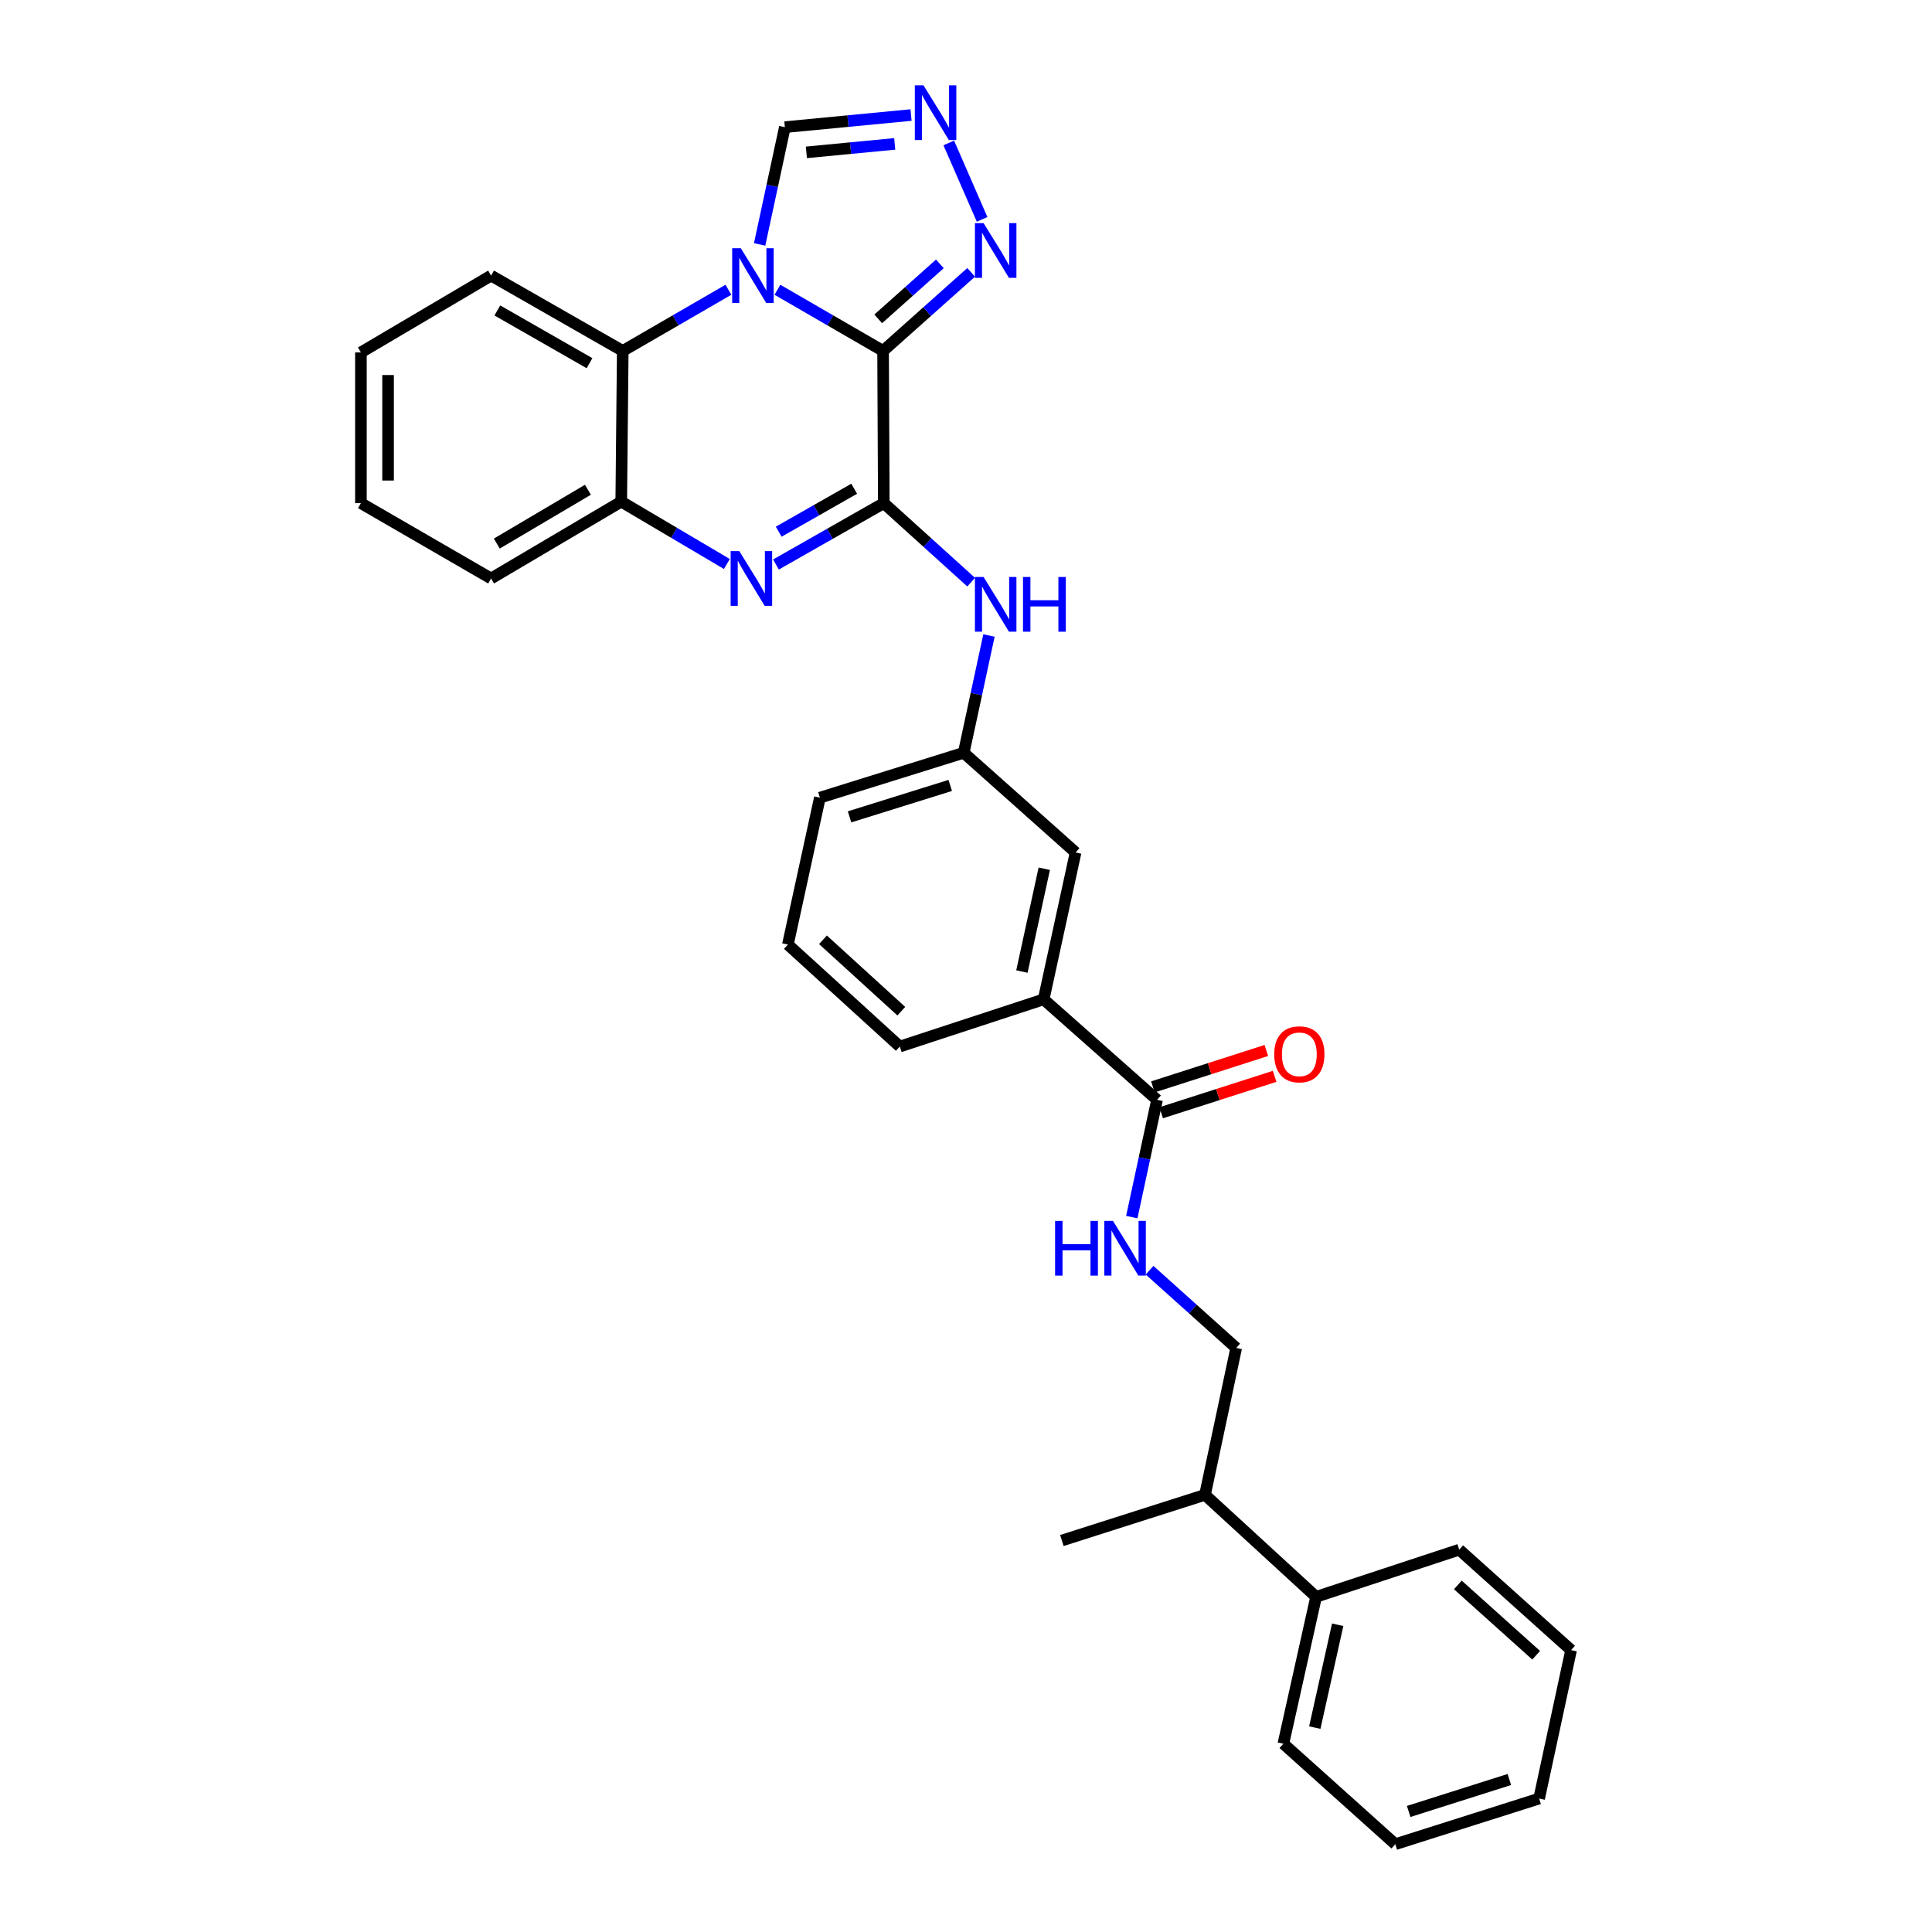 <?xml version='1.0' encoding='iso-8859-1'?>
<svg version='1.1' baseProfile='full'
              xmlns='http://www.w3.org/2000/svg'
                      xmlns:rdkit='http://www.rdkit.org/xml'
                      xmlns:xlink='http://www.w3.org/1999/xlink'
                  xml:space='preserve'
width='1000px' height='1000px' viewBox='0 0 1000 1000'>
<!-- END OF HEADER -->
<rect style='opacity:1.0;fill:#FFFFFF;stroke:none' width='1000' height='1000' x='0' y='0'> </rect>
<path class='bond-0' d='M 457.081,181.638 L 429.74,165.811' style='fill:none;fill-rule:evenodd;stroke:#000000;stroke-width:6px;stroke-linecap:butt;stroke-linejoin:miter;stroke-opacity:1' />
<path class='bond-0' d='M 429.74,165.811 L 402.398,149.983' style='fill:none;fill-rule:evenodd;stroke:#0000FF;stroke-width:6px;stroke-linecap:butt;stroke-linejoin:miter;stroke-opacity:1' />
<path class='bond-1' d='M 457.081,181.638 L 457.456,260.425' style='fill:none;fill-rule:evenodd;stroke:#000000;stroke-width:6px;stroke-linecap:butt;stroke-linejoin:miter;stroke-opacity:1' />
<path class='bond-3' d='M 457.081,181.638 L 479.875,161.304' style='fill:none;fill-rule:evenodd;stroke:#000000;stroke-width:6px;stroke-linecap:butt;stroke-linejoin:miter;stroke-opacity:1' />
<path class='bond-3' d='M 479.875,161.304 L 502.668,140.969' style='fill:none;fill-rule:evenodd;stroke:#0000FF;stroke-width:6px;stroke-linecap:butt;stroke-linejoin:miter;stroke-opacity:1' />
<path class='bond-3' d='M 454.562,165.049 L 470.517,150.815' style='fill:none;fill-rule:evenodd;stroke:#000000;stroke-width:6px;stroke-linecap:butt;stroke-linejoin:miter;stroke-opacity:1' />
<path class='bond-3' d='M 470.517,150.815 L 486.472,136.58' style='fill:none;fill-rule:evenodd;stroke:#0000FF;stroke-width:6px;stroke-linecap:butt;stroke-linejoin:miter;stroke-opacity:1' />
<path class='bond-4' d='M 377.026,149.983 L 349.68,165.811' style='fill:none;fill-rule:evenodd;stroke:#0000FF;stroke-width:6px;stroke-linecap:butt;stroke-linejoin:miter;stroke-opacity:1' />
<path class='bond-4' d='M 349.68,165.811 L 322.335,181.638' style='fill:none;fill-rule:evenodd;stroke:#000000;stroke-width:6px;stroke-linecap:butt;stroke-linejoin:miter;stroke-opacity:1' />
<path class='bond-7' d='M 393.182,126.515 L 399.713,96.164' style='fill:none;fill-rule:evenodd;stroke:#0000FF;stroke-width:6px;stroke-linecap:butt;stroke-linejoin:miter;stroke-opacity:1' />
<path class='bond-7' d='M 399.713,96.164 L 406.244,65.814' style='fill:none;fill-rule:evenodd;stroke:#000000;stroke-width:6px;stroke-linecap:butt;stroke-linejoin:miter;stroke-opacity:1' />
<path class='bond-2' d='M 457.456,260.425 L 429.545,276.307' style='fill:none;fill-rule:evenodd;stroke:#000000;stroke-width:6px;stroke-linecap:butt;stroke-linejoin:miter;stroke-opacity:1' />
<path class='bond-2' d='M 429.545,276.307 L 401.634,292.19' style='fill:none;fill-rule:evenodd;stroke:#0000FF;stroke-width:6px;stroke-linecap:butt;stroke-linejoin:miter;stroke-opacity:1' />
<path class='bond-2' d='M 442.131,252.973 L 422.593,264.09' style='fill:none;fill-rule:evenodd;stroke:#000000;stroke-width:6px;stroke-linecap:butt;stroke-linejoin:miter;stroke-opacity:1' />
<path class='bond-2' d='M 422.593,264.09 L 403.056,275.208' style='fill:none;fill-rule:evenodd;stroke:#0000FF;stroke-width:6px;stroke-linecap:butt;stroke-linejoin:miter;stroke-opacity:1' />
<path class='bond-8' d='M 457.456,260.425 L 480.062,280.875' style='fill:none;fill-rule:evenodd;stroke:#000000;stroke-width:6px;stroke-linecap:butt;stroke-linejoin:miter;stroke-opacity:1' />
<path class='bond-8' d='M 480.062,280.875 L 502.668,301.326' style='fill:none;fill-rule:evenodd;stroke:#0000FF;stroke-width:6px;stroke-linecap:butt;stroke-linejoin:miter;stroke-opacity:1' />
<path class='bond-6' d='M 376.227,291.925 L 348.891,275.781' style='fill:none;fill-rule:evenodd;stroke:#0000FF;stroke-width:6px;stroke-linecap:butt;stroke-linejoin:miter;stroke-opacity:1' />
<path class='bond-6' d='M 348.891,275.781 L 321.554,259.636' style='fill:none;fill-rule:evenodd;stroke:#000000;stroke-width:6px;stroke-linecap:butt;stroke-linejoin:miter;stroke-opacity:1' />
<path class='bond-5' d='M 508.335,113.54 L 491.083,73.991' style='fill:none;fill-rule:evenodd;stroke:#0000FF;stroke-width:6px;stroke-linecap:butt;stroke-linejoin:miter;stroke-opacity:1' />
<path class='bond-18' d='M 322.335,181.638 L 254.185,142.64' style='fill:none;fill-rule:evenodd;stroke:#000000;stroke-width:6px;stroke-linecap:butt;stroke-linejoin:miter;stroke-opacity:1' />
<path class='bond-18' d='M 305.131,187.989 L 257.426,160.69' style='fill:none;fill-rule:evenodd;stroke:#000000;stroke-width:6px;stroke-linecap:butt;stroke-linejoin:miter;stroke-opacity:1' />
<path class='bond-32' d='M 322.335,181.638 L 321.554,259.636' style='fill:none;fill-rule:evenodd;stroke:#000000;stroke-width:6px;stroke-linecap:butt;stroke-linejoin:miter;stroke-opacity:1' />
<path class='bond-31' d='M 471.55,59.544 L 438.897,62.679' style='fill:none;fill-rule:evenodd;stroke:#0000FF;stroke-width:6px;stroke-linecap:butt;stroke-linejoin:miter;stroke-opacity:1' />
<path class='bond-31' d='M 438.897,62.679 L 406.244,65.814' style='fill:none;fill-rule:evenodd;stroke:#000000;stroke-width:6px;stroke-linecap:butt;stroke-linejoin:miter;stroke-opacity:1' />
<path class='bond-31' d='M 463.097,74.476 L 440.24,76.671' style='fill:none;fill-rule:evenodd;stroke:#0000FF;stroke-width:6px;stroke-linecap:butt;stroke-linejoin:miter;stroke-opacity:1' />
<path class='bond-31' d='M 440.24,76.671 L 417.383,78.865' style='fill:none;fill-rule:evenodd;stroke:#000000;stroke-width:6px;stroke-linecap:butt;stroke-linejoin:miter;stroke-opacity:1' />
<path class='bond-19' d='M 321.554,259.636 L 254.185,299.423' style='fill:none;fill-rule:evenodd;stroke:#000000;stroke-width:6px;stroke-linecap:butt;stroke-linejoin:miter;stroke-opacity:1' />
<path class='bond-19' d='M 304.301,253.501 L 257.142,281.352' style='fill:none;fill-rule:evenodd;stroke:#000000;stroke-width:6px;stroke-linecap:butt;stroke-linejoin:miter;stroke-opacity:1' />
<path class='bond-12' d='M 511.889,328.933 L 505.355,359.283' style='fill:none;fill-rule:evenodd;stroke:#0000FF;stroke-width:6px;stroke-linecap:butt;stroke-linejoin:miter;stroke-opacity:1' />
<path class='bond-12' d='M 505.355,359.283 L 498.821,389.634' style='fill:none;fill-rule:evenodd;stroke:#000000;stroke-width:6px;stroke-linecap:butt;stroke-linejoin:miter;stroke-opacity:1' />
<path class='bond-9' d='M 598.879,569.267 L 540.194,517.259' style='fill:none;fill-rule:evenodd;stroke:#000000;stroke-width:6px;stroke-linecap:butt;stroke-linejoin:miter;stroke-opacity:1' />
<path class='bond-10' d='M 598.879,569.267 L 592.345,599.618' style='fill:none;fill-rule:evenodd;stroke:#000000;stroke-width:6px;stroke-linecap:butt;stroke-linejoin:miter;stroke-opacity:1' />
<path class='bond-10' d='M 592.345,599.618 L 585.811,629.969' style='fill:none;fill-rule:evenodd;stroke:#0000FF;stroke-width:6px;stroke-linecap:butt;stroke-linejoin:miter;stroke-opacity:1' />
<path class='bond-14' d='M 601.027,575.959 L 630.387,566.537' style='fill:none;fill-rule:evenodd;stroke:#000000;stroke-width:6px;stroke-linecap:butt;stroke-linejoin:miter;stroke-opacity:1' />
<path class='bond-14' d='M 630.387,566.537 L 659.748,557.114' style='fill:none;fill-rule:evenodd;stroke:#FF0000;stroke-width:6px;stroke-linecap:butt;stroke-linejoin:miter;stroke-opacity:1' />
<path class='bond-14' d='M 596.731,562.575 L 626.092,553.152' style='fill:none;fill-rule:evenodd;stroke:#000000;stroke-width:6px;stroke-linecap:butt;stroke-linejoin:miter;stroke-opacity:1' />
<path class='bond-14' d='M 626.092,553.152 L 655.453,543.73' style='fill:none;fill-rule:evenodd;stroke:#FF0000;stroke-width:6px;stroke-linecap:butt;stroke-linejoin:miter;stroke-opacity:1' />
<path class='bond-15' d='M 595.011,657.463 L 617.432,677.579' style='fill:none;fill-rule:evenodd;stroke:#0000FF;stroke-width:6px;stroke-linecap:butt;stroke-linejoin:miter;stroke-opacity:1' />
<path class='bond-15' d='M 617.432,677.579 L 639.853,697.696' style='fill:none;fill-rule:evenodd;stroke:#000000;stroke-width:6px;stroke-linecap:butt;stroke-linejoin:miter;stroke-opacity:1' />
<path class='bond-11' d='M 540.194,517.259 L 556.725,441.237' style='fill:none;fill-rule:evenodd;stroke:#000000;stroke-width:6px;stroke-linecap:butt;stroke-linejoin:miter;stroke-opacity:1' />
<path class='bond-11' d='M 528.938,502.868 L 540.51,449.653' style='fill:none;fill-rule:evenodd;stroke:#000000;stroke-width:6px;stroke-linecap:butt;stroke-linejoin:miter;stroke-opacity:1' />
<path class='bond-34' d='M 540.194,517.259 L 465.734,541.693' style='fill:none;fill-rule:evenodd;stroke:#000000;stroke-width:6px;stroke-linecap:butt;stroke-linejoin:miter;stroke-opacity:1' />
<path class='bond-13' d='M 498.821,389.634 L 556.725,441.237' style='fill:none;fill-rule:evenodd;stroke:#000000;stroke-width:6px;stroke-linecap:butt;stroke-linejoin:miter;stroke-opacity:1' />
<path class='bond-22' d='M 498.821,389.634 L 424.369,412.874' style='fill:none;fill-rule:evenodd;stroke:#000000;stroke-width:6px;stroke-linecap:butt;stroke-linejoin:miter;stroke-opacity:1' />
<path class='bond-22' d='M 491.841,406.538 L 439.725,422.806' style='fill:none;fill-rule:evenodd;stroke:#000000;stroke-width:6px;stroke-linecap:butt;stroke-linejoin:miter;stroke-opacity:1' />
<path class='bond-17' d='M 639.853,697.696 L 623.704,773.733' style='fill:none;fill-rule:evenodd;stroke:#000000;stroke-width:6px;stroke-linecap:butt;stroke-linejoin:miter;stroke-opacity:1' />
<path class='bond-16' d='M 681.203,826.515 L 623.704,773.733' style='fill:none;fill-rule:evenodd;stroke:#000000;stroke-width:6px;stroke-linecap:butt;stroke-linejoin:miter;stroke-opacity:1' />
<path class='bond-23' d='M 681.203,826.515 L 664.273,902.552' style='fill:none;fill-rule:evenodd;stroke:#000000;stroke-width:6px;stroke-linecap:butt;stroke-linejoin:miter;stroke-opacity:1' />
<path class='bond-23' d='M 692.384,840.976 L 680.532,894.202' style='fill:none;fill-rule:evenodd;stroke:#000000;stroke-width:6px;stroke-linecap:butt;stroke-linejoin:miter;stroke-opacity:1' />
<path class='bond-24' d='M 681.203,826.515 L 755.288,802.104' style='fill:none;fill-rule:evenodd;stroke:#000000;stroke-width:6px;stroke-linecap:butt;stroke-linejoin:miter;stroke-opacity:1' />
<path class='bond-25' d='M 623.704,773.733 L 549.627,797.371' style='fill:none;fill-rule:evenodd;stroke:#000000;stroke-width:6px;stroke-linecap:butt;stroke-linejoin:miter;stroke-opacity:1' />
<path class='bond-26' d='M 254.185,142.64 L 186.808,182.419' style='fill:none;fill-rule:evenodd;stroke:#000000;stroke-width:6px;stroke-linecap:butt;stroke-linejoin:miter;stroke-opacity:1' />
<path class='bond-27' d='M 254.185,299.423 L 186.808,260.425' style='fill:none;fill-rule:evenodd;stroke:#000000;stroke-width:6px;stroke-linecap:butt;stroke-linejoin:miter;stroke-opacity:1' />
<path class='bond-20' d='M 465.734,541.693 L 407.813,488.904' style='fill:none;fill-rule:evenodd;stroke:#000000;stroke-width:6px;stroke-linecap:butt;stroke-linejoin:miter;stroke-opacity:1' />
<path class='bond-20' d='M 466.514,523.386 L 425.97,486.433' style='fill:none;fill-rule:evenodd;stroke:#000000;stroke-width:6px;stroke-linecap:butt;stroke-linejoin:miter;stroke-opacity:1' />
<path class='bond-21' d='M 407.813,488.904 L 424.369,412.874' style='fill:none;fill-rule:evenodd;stroke:#000000;stroke-width:6px;stroke-linecap:butt;stroke-linejoin:miter;stroke-opacity:1' />
<path class='bond-29' d='M 664.273,902.552 L 722.208,954.545' style='fill:none;fill-rule:evenodd;stroke:#000000;stroke-width:6px;stroke-linecap:butt;stroke-linejoin:miter;stroke-opacity:1' />
<path class='bond-28' d='M 755.288,802.104 L 813.192,854.089' style='fill:none;fill-rule:evenodd;stroke:#000000;stroke-width:6px;stroke-linecap:butt;stroke-linejoin:miter;stroke-opacity:1' />
<path class='bond-28' d='M 754.583,820.361 L 795.116,856.751' style='fill:none;fill-rule:evenodd;stroke:#000000;stroke-width:6px;stroke-linecap:butt;stroke-linejoin:miter;stroke-opacity:1' />
<path class='bond-33' d='M 186.808,182.419 L 186.808,260.425' style='fill:none;fill-rule:evenodd;stroke:#000000;stroke-width:6px;stroke-linecap:butt;stroke-linejoin:miter;stroke-opacity:1' />
<path class='bond-33' d='M 200.864,194.12 L 200.864,248.724' style='fill:none;fill-rule:evenodd;stroke:#000000;stroke-width:6px;stroke-linecap:butt;stroke-linejoin:miter;stroke-opacity:1' />
<path class='bond-30' d='M 813.192,854.089 L 796.653,930.923' style='fill:none;fill-rule:evenodd;stroke:#000000;stroke-width:6px;stroke-linecap:butt;stroke-linejoin:miter;stroke-opacity:1' />
<path class='bond-35' d='M 722.208,954.545 L 796.653,930.923' style='fill:none;fill-rule:evenodd;stroke:#000000;stroke-width:6px;stroke-linecap:butt;stroke-linejoin:miter;stroke-opacity:1' />
<path class='bond-35' d='M 729.124,937.604 L 781.235,921.068' style='fill:none;fill-rule:evenodd;stroke:#000000;stroke-width:6px;stroke-linecap:butt;stroke-linejoin:miter;stroke-opacity:1' />
<path  class='atom-1' d='M 383.452 128.48
L 392.732 143.48
Q 393.652 144.96, 395.132 147.64
Q 396.612 150.32, 396.692 150.48
L 396.692 128.48
L 400.452 128.48
L 400.452 156.8
L 396.572 156.8
L 386.612 140.4
Q 385.452 138.48, 384.212 136.28
Q 383.012 134.08, 382.652 133.4
L 382.652 156.8
L 378.972 156.8
L 378.972 128.48
L 383.452 128.48
' fill='#0000FF'/>
<path  class='atom-3' d='M 382.663 285.263
L 391.943 300.263
Q 392.863 301.743, 394.343 304.423
Q 395.823 307.103, 395.903 307.263
L 395.903 285.263
L 399.663 285.263
L 399.663 313.583
L 395.783 313.583
L 385.823 297.183
Q 384.663 295.263, 383.423 293.063
Q 382.223 290.863, 381.863 290.183
L 381.863 313.583
L 378.183 313.583
L 378.183 285.263
L 382.663 285.263
' fill='#0000FF'/>
<path  class='atom-4' d='M 509.101 115.485
L 518.381 130.485
Q 519.301 131.965, 520.781 134.645
Q 522.261 137.325, 522.341 137.485
L 522.341 115.485
L 526.101 115.485
L 526.101 143.805
L 522.221 143.805
L 512.261 127.405
Q 511.101 125.485, 509.861 123.285
Q 508.661 121.085, 508.301 120.405
L 508.301 143.805
L 504.621 143.805
L 504.621 115.485
L 509.101 115.485
' fill='#0000FF'/>
<path  class='atom-6' d='M 477.989 44.165
L 487.269 59.165
Q 488.189 60.645, 489.669 63.325
Q 491.149 66.005, 491.229 66.165
L 491.229 44.165
L 494.989 44.165
L 494.989 72.485
L 491.109 72.485
L 481.149 56.085
Q 479.989 54.165, 478.749 51.965
Q 477.549 49.765, 477.189 49.085
L 477.189 72.485
L 473.509 72.485
L 473.509 44.165
L 477.989 44.165
' fill='#0000FF'/>
<path  class='atom-9' d='M 509.101 298.648
L 518.381 313.648
Q 519.301 315.128, 520.781 317.808
Q 522.261 320.488, 522.341 320.648
L 522.341 298.648
L 526.101 298.648
L 526.101 326.968
L 522.221 326.968
L 512.261 310.568
Q 511.101 308.648, 509.861 306.448
Q 508.661 304.248, 508.301 303.568
L 508.301 326.968
L 504.621 326.968
L 504.621 298.648
L 509.101 298.648
' fill='#0000FF'/>
<path  class='atom-9' d='M 529.501 298.648
L 533.341 298.648
L 533.341 310.688
L 547.821 310.688
L 547.821 298.648
L 551.661 298.648
L 551.661 326.968
L 547.821 326.968
L 547.821 313.888
L 533.341 313.888
L 533.341 326.968
L 529.501 326.968
L 529.501 298.648
' fill='#0000FF'/>
<path  class='atom-11' d='M 546.119 631.933
L 549.959 631.933
L 549.959 643.973
L 564.439 643.973
L 564.439 631.933
L 568.279 631.933
L 568.279 660.253
L 564.439 660.253
L 564.439 647.173
L 549.959 647.173
L 549.959 660.253
L 546.119 660.253
L 546.119 631.933
' fill='#0000FF'/>
<path  class='atom-11' d='M 576.079 631.933
L 585.359 646.933
Q 586.279 648.413, 587.759 651.093
Q 589.239 653.773, 589.319 653.933
L 589.319 631.933
L 593.079 631.933
L 593.079 660.253
L 589.199 660.253
L 579.239 643.853
Q 578.079 641.933, 576.839 639.733
Q 575.639 637.533, 575.279 636.853
L 575.279 660.253
L 571.599 660.253
L 571.599 631.933
L 576.079 631.933
' fill='#0000FF'/>
<path  class='atom-15' d='M 659.535 545.709
Q 659.535 538.909, 662.895 535.109
Q 666.255 531.309, 672.535 531.309
Q 678.815 531.309, 682.175 535.109
Q 685.535 538.909, 685.535 545.709
Q 685.535 552.589, 682.135 556.509
Q 678.735 560.389, 672.535 560.389
Q 666.295 560.389, 662.895 556.509
Q 659.535 552.629, 659.535 545.709
M 672.535 557.189
Q 676.855 557.189, 679.175 554.309
Q 681.535 551.389, 681.535 545.709
Q 681.535 540.149, 679.175 537.349
Q 676.855 534.509, 672.535 534.509
Q 668.215 534.509, 665.855 537.309
Q 663.535 540.109, 663.535 545.709
Q 663.535 551.429, 665.855 554.309
Q 668.215 557.189, 672.535 557.189
' fill='#FF0000'/>
</svg>
